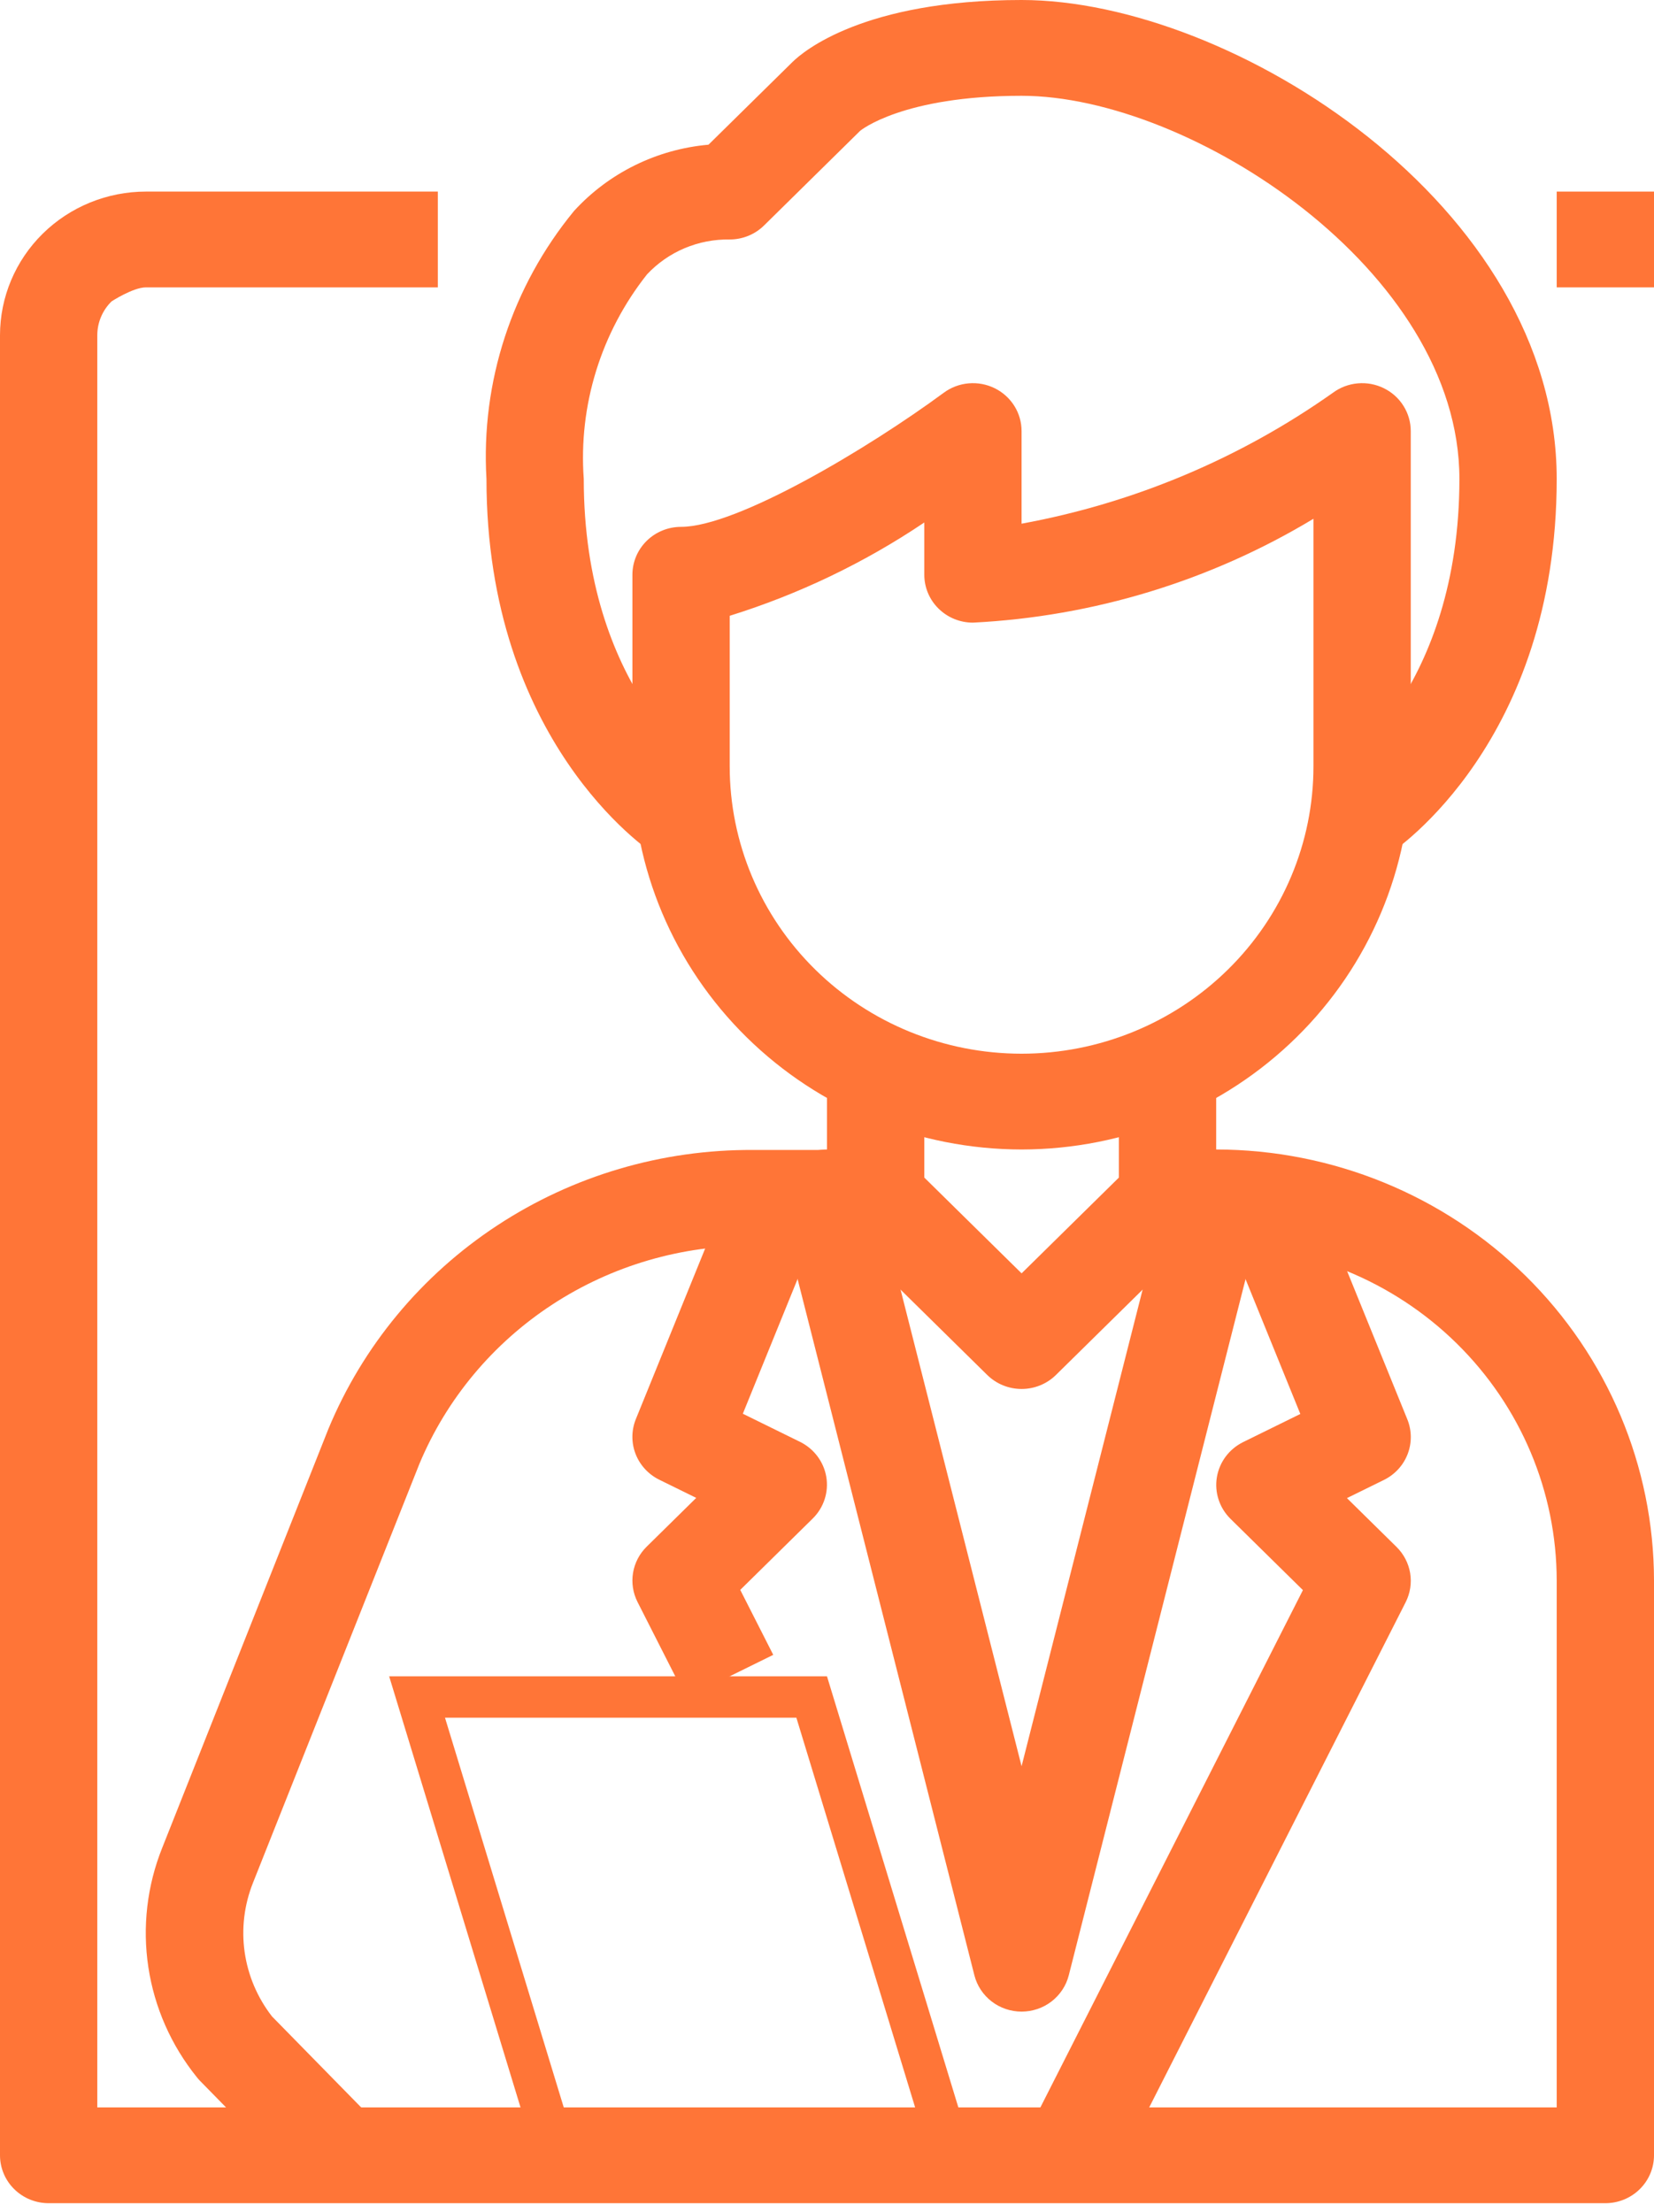 <svg width="80" height="107" viewBox="0 0 80 107" fill="none" xmlns="http://www.w3.org/2000/svg">
<path d="M39.259 82.095L45.709 103.265H26.623L20.173 82.095H39.259Z" stroke="#FF7537" stroke-width="2"/>
<path d="M14.777 105.873L9.678 100.667C9.621 100.609 9.567 100.548 9.518 100.484C8.277 98.943 7.469 97.108 7.175 95.163C6.881 93.218 7.111 91.231 7.842 89.401L15.88 69.135C17.543 65.121 20.388 61.69 24.049 59.283C27.71 56.876 32.019 55.605 36.421 55.631H36.471H40.134V60.265H36.471H36.443C32.987 60.234 29.602 61.223 26.722 63.103C23.842 64.984 21.6 67.671 20.285 70.817L12.235 91.086C11.811 92.15 11.672 93.303 11.833 94.435C11.995 95.567 12.45 96.638 13.155 97.546L18.165 102.659L14.777 105.873Z" fill="#FF7537"/>
<path d="M49.411 55.608C44.421 55.602 39.636 53.648 36.107 50.173C32.578 46.698 30.593 41.986 30.588 37.072V27.804C30.588 27.19 30.836 26.6 31.277 26.166C31.718 25.731 32.317 25.487 32.941 25.487C35.64 25.487 41.995 21.692 45.647 19C45.996 18.741 46.412 18.584 46.847 18.546C47.282 18.507 47.72 18.588 48.111 18.781C48.502 18.973 48.83 19.269 49.06 19.635C49.29 20.001 49.411 20.423 49.411 20.853V25.334C54.843 24.338 59.984 22.175 64.47 19C64.82 18.741 65.236 18.584 65.671 18.546C66.106 18.507 66.543 18.588 66.934 18.781C67.325 18.973 67.654 19.269 67.883 19.635C68.113 20.001 68.235 20.423 68.235 20.853V37.072C68.229 41.986 66.244 46.698 62.715 50.173C59.187 53.648 54.402 55.602 49.411 55.608ZM35.294 29.79V37.072C35.294 40.759 36.781 44.295 39.429 46.902C42.076 49.509 45.667 50.974 49.411 50.974C53.156 50.974 56.746 49.509 59.394 46.902C62.042 44.295 63.529 40.759 63.529 37.072V25.096C58.551 28.099 52.889 29.827 47.059 30.121C46.434 30.121 45.836 29.877 45.395 29.442C44.953 29.008 44.706 28.419 44.706 27.804V25.276C41.809 27.226 38.638 28.747 35.294 29.79Z" fill="#FF7537"/>
<path d="M49.412 67.193C48.788 67.193 48.189 66.949 47.748 66.514L40.689 59.563C40.248 59.129 40 58.54 40 57.925V50.974H44.706V56.966L49.412 61.6L54.118 56.966V50.974H58.824V57.925C58.823 58.54 58.575 59.129 58.134 59.563L51.075 66.514C50.634 66.949 50.036 67.193 49.412 67.193Z" fill="#FF7537"/>
<path d="M67.188 41.317L64.576 37.461L65.882 39.389L64.56 37.473C64.807 37.304 70.588 33.258 70.588 23.17C70.588 13.082 57.581 4.634 49.411 4.634C43.658 4.634 41.623 6.311 41.604 6.328L36.957 10.906C36.516 11.341 35.918 11.585 35.294 11.585C34.544 11.573 33.8 11.717 33.11 12.008C32.421 12.299 31.802 12.731 31.294 13.274C29.067 16.087 27.977 19.612 28.235 23.17C28.235 33.258 34.016 37.304 34.263 37.473L31.635 41.317C31.305 41.099 23.529 35.851 23.529 23.17C23.254 18.48 24.764 13.858 27.764 10.206C29.443 8.367 31.766 7.221 34.268 7L38.334 2.996C38.844 2.495 41.764 0 49.411 0C59.593 0 75.294 9.949 75.294 23.17C75.294 35.851 67.529 41.099 67.188 41.317Z" fill="#FF7537"/>
<path d="M80 9.268H75.294V13.902H80V9.268Z" fill="#FF7537"/>
<path d="M77.647 106.582H2.353C1.729 106.582 1.13 106.338 0.689 105.903C0.248 105.469 0 104.879 0 104.265V16.219C0 14.376 0.744 12.607 2.067 11.304C3.391 10 5.187 9.268 7.059 9.268H21.177V13.902H7.059C6.435 13.902 5.395 14.581 5.395 14.581C4.954 15.015 4.706 15.604 4.706 16.219V101.948H75.294V76.461C75.289 72.161 73.552 68.038 70.465 64.998C67.377 61.957 63.19 60.247 58.824 60.242H56.471V55.608H58.824C64.438 55.614 69.821 57.813 73.791 61.722C77.761 65.632 79.994 70.932 80 76.461V104.265C80 104.879 79.752 105.469 79.311 105.903C78.87 106.338 78.271 106.582 77.647 106.582Z" fill="#FF7537"/>
<path d="M53.883 105.3L49.671 103.229L63.019 76.924L59.513 73.472C59.25 73.212 59.054 72.895 58.94 72.546C58.826 72.197 58.797 71.826 58.857 71.464C58.917 71.102 59.063 70.76 59.283 70.464C59.504 70.169 59.792 69.929 60.125 69.764L62.894 68.402L58.991 58.796L63.363 57.077L68.069 68.662C68.288 69.201 68.293 69.803 68.083 70.346C67.873 70.89 67.463 71.335 66.934 71.595L65.148 72.473L67.546 74.834C67.895 75.178 68.126 75.621 68.206 76.101C68.285 76.581 68.209 77.073 67.989 77.508L53.883 105.3Z" fill="#FF7537"/>
<path d="M49.411 97.314C48.887 97.314 48.377 97.141 47.963 96.823C47.55 96.504 47.256 96.059 47.129 95.558L37.717 58.486C37.631 58.144 37.625 57.788 37.699 57.444C37.773 57.099 37.926 56.776 38.146 56.499C38.366 56.221 38.647 55.997 38.968 55.843C39.29 55.688 39.642 55.608 40 55.608H42.353V57.64L49.411 85.444L56.541 57.364L61.106 58.486L51.694 95.558C51.567 96.059 51.273 96.504 50.86 96.823C50.446 97.141 49.936 97.314 49.411 97.314Z" fill="#FF7537"/>
<path d="M33.188 82.131L30.835 77.497C30.615 77.062 30.539 76.569 30.618 76.09C30.697 75.61 30.928 75.166 31.277 74.823L33.675 72.462L31.889 71.584C31.361 71.324 30.951 70.878 30.741 70.335C30.531 69.792 30.536 69.19 30.755 68.65L35.461 57.065L39.833 58.785L35.929 68.391L38.699 69.753C39.031 69.918 39.32 70.157 39.54 70.453C39.761 70.748 39.907 71.091 39.967 71.453C40.026 71.815 39.998 72.186 39.884 72.534C39.77 72.883 39.573 73.201 39.31 73.46L35.804 76.913L37.4 80.055L33.188 82.131Z" fill="#FF7537"/>
</svg>
